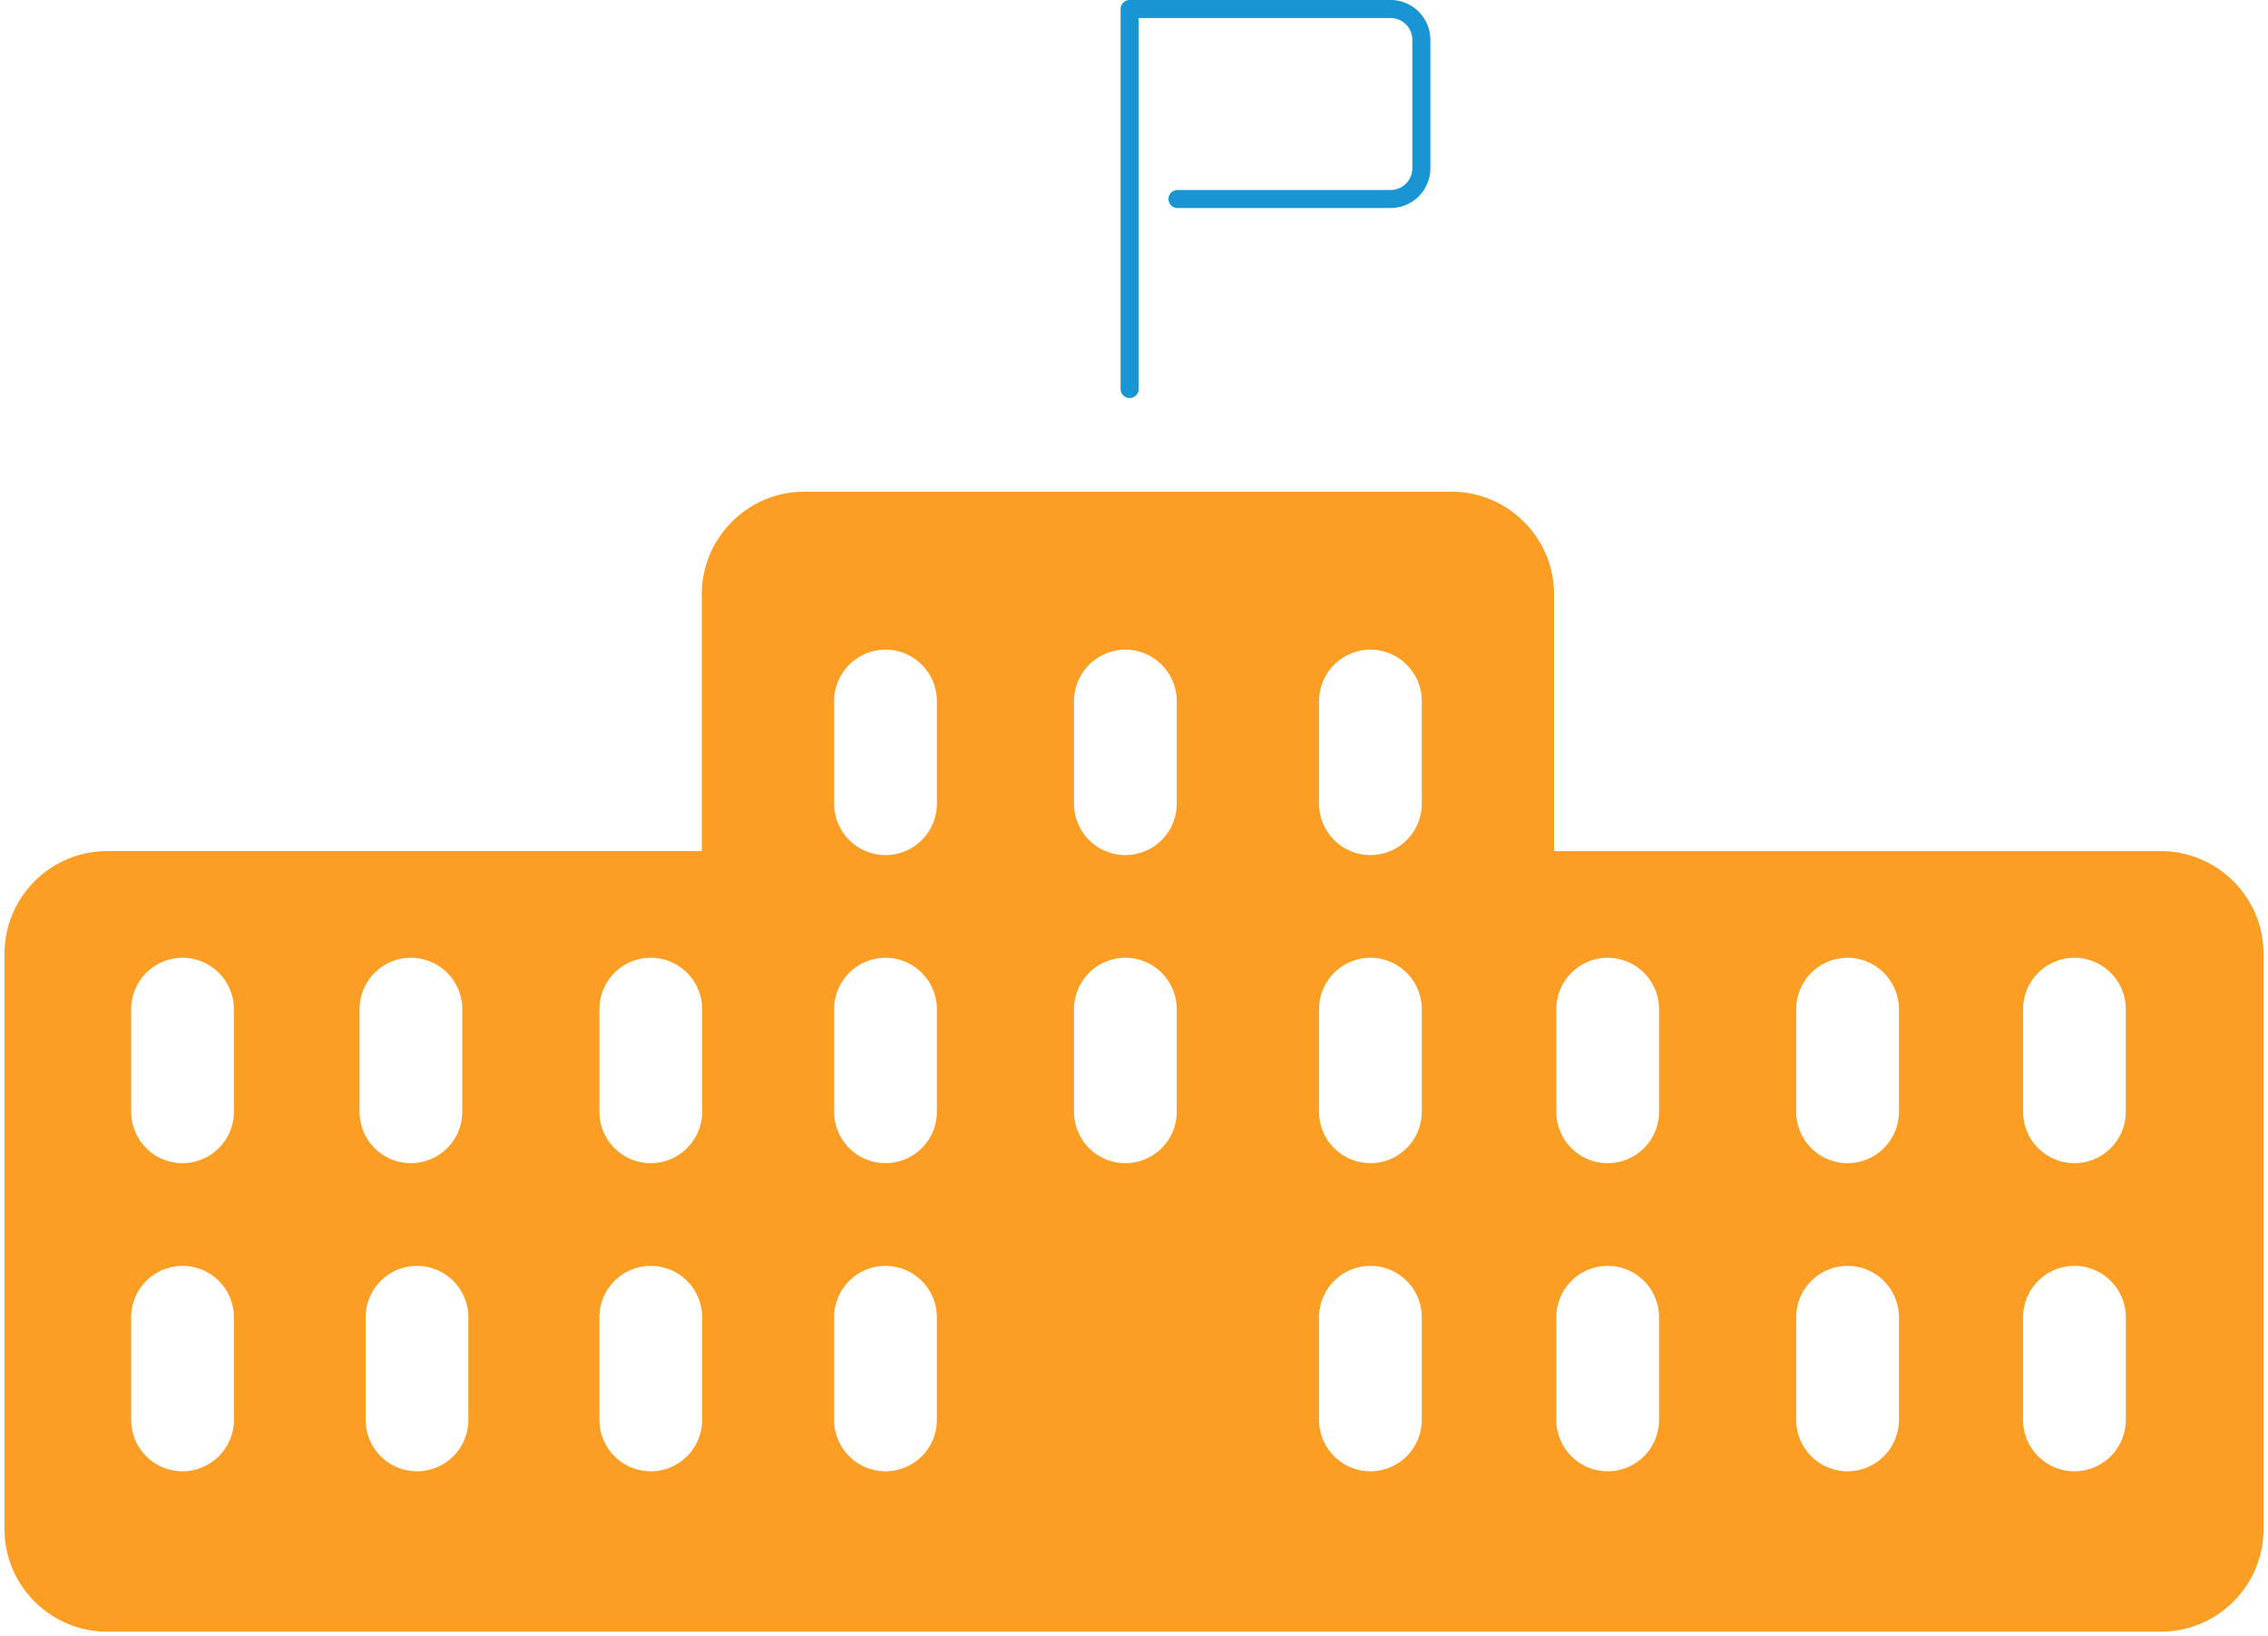 <?xml version="1.0" encoding="UTF-8"?>
<svg xmlns="http://www.w3.org/2000/svg" width="251.633" height="181.498" viewBox="0 0 251.633 181.498">
  <g id="Grupo_2666" data-name="Grupo 2666" transform="translate(-105.352 -2792.988)">
    <path id="Sustracción_74" data-name="Sustracción 74" d="M-12326.761,118.454h-227.846a11.331,11.331,0,0,1-8.053-3.34,11.333,11.333,0,0,1-3.341-8.051v-63.8a11.333,11.333,0,0,1,3.341-8.051,11.331,11.331,0,0,1,8.053-3.34h65.969V3.393a11.335,11.335,0,0,1,3.342-8.052A11.337,11.337,0,0,1-12477.244-8h71.771a11.337,11.337,0,0,1,8.052,3.342,11.339,11.339,0,0,1,3.342,8.052V31.874h67.318a11.331,11.331,0,0,1,8.053,3.34,11.333,11.333,0,0,1,3.341,8.051v63.8a11.327,11.327,0,0,1-3.34,8.051A11.332,11.332,0,0,1-12326.761,118.454Zm-9.581-40.578a5.706,5.706,0,0,0-5.7,5.7V94.966a5.706,5.706,0,0,0,5.7,5.7,5.713,5.713,0,0,0,5.7-5.7V83.572A5.713,5.713,0,0,0-12336.342,77.876Zm-25.173,0a5.71,5.71,0,0,0-5.7,5.7V94.966a5.71,5.71,0,0,0,5.7,5.7,5.717,5.717,0,0,0,5.7-5.7V83.572A5.717,5.717,0,0,0-12361.515,77.876Zm-26.613,0a5.71,5.71,0,0,0-5.7,5.7V94.966a5.71,5.71,0,0,0,5.7,5.7,5.71,5.71,0,0,0,5.7-5.7V83.572A5.71,5.71,0,0,0-12388.128,77.876Zm-26.327,0a5.715,5.715,0,0,0-5.7,5.7V94.966a5.715,5.715,0,0,0,5.7,5.7,5.712,5.712,0,0,0,5.7-5.7V83.572A5.712,5.712,0,0,0-12414.455,77.876Zm-53.8,0a5.71,5.71,0,0,0-5.7,5.7V94.966a5.71,5.71,0,0,0,5.7,5.7,5.71,5.71,0,0,0,5.7-5.7V83.572A5.71,5.71,0,0,0-12468.256,77.876Zm-26.043,0a5.71,5.71,0,0,0-5.7,5.7V94.966a5.71,5.71,0,0,0,5.7,5.7,5.71,5.71,0,0,0,5.7-5.7V83.572A5.71,5.71,0,0,0-12494.3,77.876Zm-25.938,0a5.713,5.713,0,0,0-5.7,5.7V94.966a5.713,5.713,0,0,0,5.7,5.7,5.71,5.71,0,0,0,5.7-5.7V83.572A5.71,5.71,0,0,0-12520.237,77.876Zm-26.012,0a5.71,5.71,0,0,0-5.7,5.7V94.966a5.71,5.71,0,0,0,5.7,5.7,5.717,5.717,0,0,0,5.7-5.7V83.572A5.717,5.717,0,0,0-12546.249,77.876Zm209.907-34.176a5.706,5.706,0,0,0-5.7,5.7V60.787a5.706,5.706,0,0,0,5.7,5.7,5.713,5.713,0,0,0,5.7-5.7V49.4A5.713,5.713,0,0,0-12336.342,43.7Zm-25.173,0a5.71,5.71,0,0,0-5.7,5.7V60.787a5.71,5.71,0,0,0,5.7,5.7,5.717,5.717,0,0,0,5.7-5.7V49.4A5.717,5.717,0,0,0-12361.515,43.7Zm-26.613,0a5.71,5.71,0,0,0-5.7,5.7V60.787a5.71,5.71,0,0,0,5.7,5.7,5.71,5.71,0,0,0,5.7-5.7V49.4A5.71,5.71,0,0,0-12388.128,43.7Zm-26.327,0a5.715,5.715,0,0,0-5.7,5.7V60.787a5.715,5.715,0,0,0,5.7,5.7,5.712,5.712,0,0,0,5.7-5.7V49.4A5.712,5.712,0,0,0-12414.455,43.7Zm-27.187,0a5.71,5.71,0,0,0-5.7,5.7V60.787a5.71,5.71,0,0,0,5.7,5.7,5.71,5.71,0,0,0,5.7-5.7V49.4A5.71,5.71,0,0,0-12441.643,43.7Zm-26.613,0a5.71,5.71,0,0,0-5.7,5.7V60.787a5.71,5.71,0,0,0,5.7,5.7,5.71,5.71,0,0,0,5.7-5.7V49.4A5.71,5.71,0,0,0-12468.256,43.7Zm-26.043,0a5.71,5.71,0,0,0-5.7,5.7V60.787a5.71,5.71,0,0,0,5.7,5.7,5.71,5.71,0,0,0,5.7-5.7V49.4A5.71,5.71,0,0,0-12494.3,43.7Zm-26.613,0a5.712,5.712,0,0,0-5.7,5.7V60.787a5.712,5.712,0,0,0,5.7,5.7,5.71,5.71,0,0,0,5.7-5.7V49.4A5.71,5.71,0,0,0-12520.912,43.7Zm-25.337,0a5.71,5.71,0,0,0-5.7,5.7V60.787a5.71,5.71,0,0,0,5.7,5.7,5.717,5.717,0,0,0,5.7-5.7V49.4A5.717,5.717,0,0,0-12546.249,43.7Zm131.794-34.179a5.719,5.719,0,0,0-5.7,5.7V26.611a5.715,5.715,0,0,0,5.7,5.7,5.712,5.712,0,0,0,5.7-5.7V15.216A5.716,5.716,0,0,0-12414.455,9.521Zm-27.187,0a5.714,5.714,0,0,0-5.7,5.7V26.611a5.71,5.71,0,0,0,5.7,5.7,5.71,5.71,0,0,0,5.7-5.7V15.216A5.714,5.714,0,0,0-12441.643,9.521Zm-26.613,0a5.714,5.714,0,0,0-5.7,5.7V26.611a5.71,5.71,0,0,0,5.7,5.7,5.71,5.71,0,0,0,5.7-5.7V15.216A5.714,5.714,0,0,0-12468.256,9.521Z" transform="translate(12671.852 2855.531)" fill="#fc9e24" stroke="rgba(0,0,0,0)" stroke-miterlimit="10" stroke-width="1"></path>
    <g id="Grupo_2470" data-name="Grupo 2470" transform="translate(230.682 2793.988)">
      <path id="Línea_751" data-name="Línea 751" d="M1395,665.152V623h28.95a3.418,3.418,0,0,1,3.418,3.418v14.241a3.417,3.417,0,0,1-3.418,3.418h-23.639" transform="translate(-1395 -623)" fill="none" stroke="#1995d3" stroke-linecap="round" stroke-linejoin="round" stroke-width="2"></path>
    </g>
  </g>
</svg>
